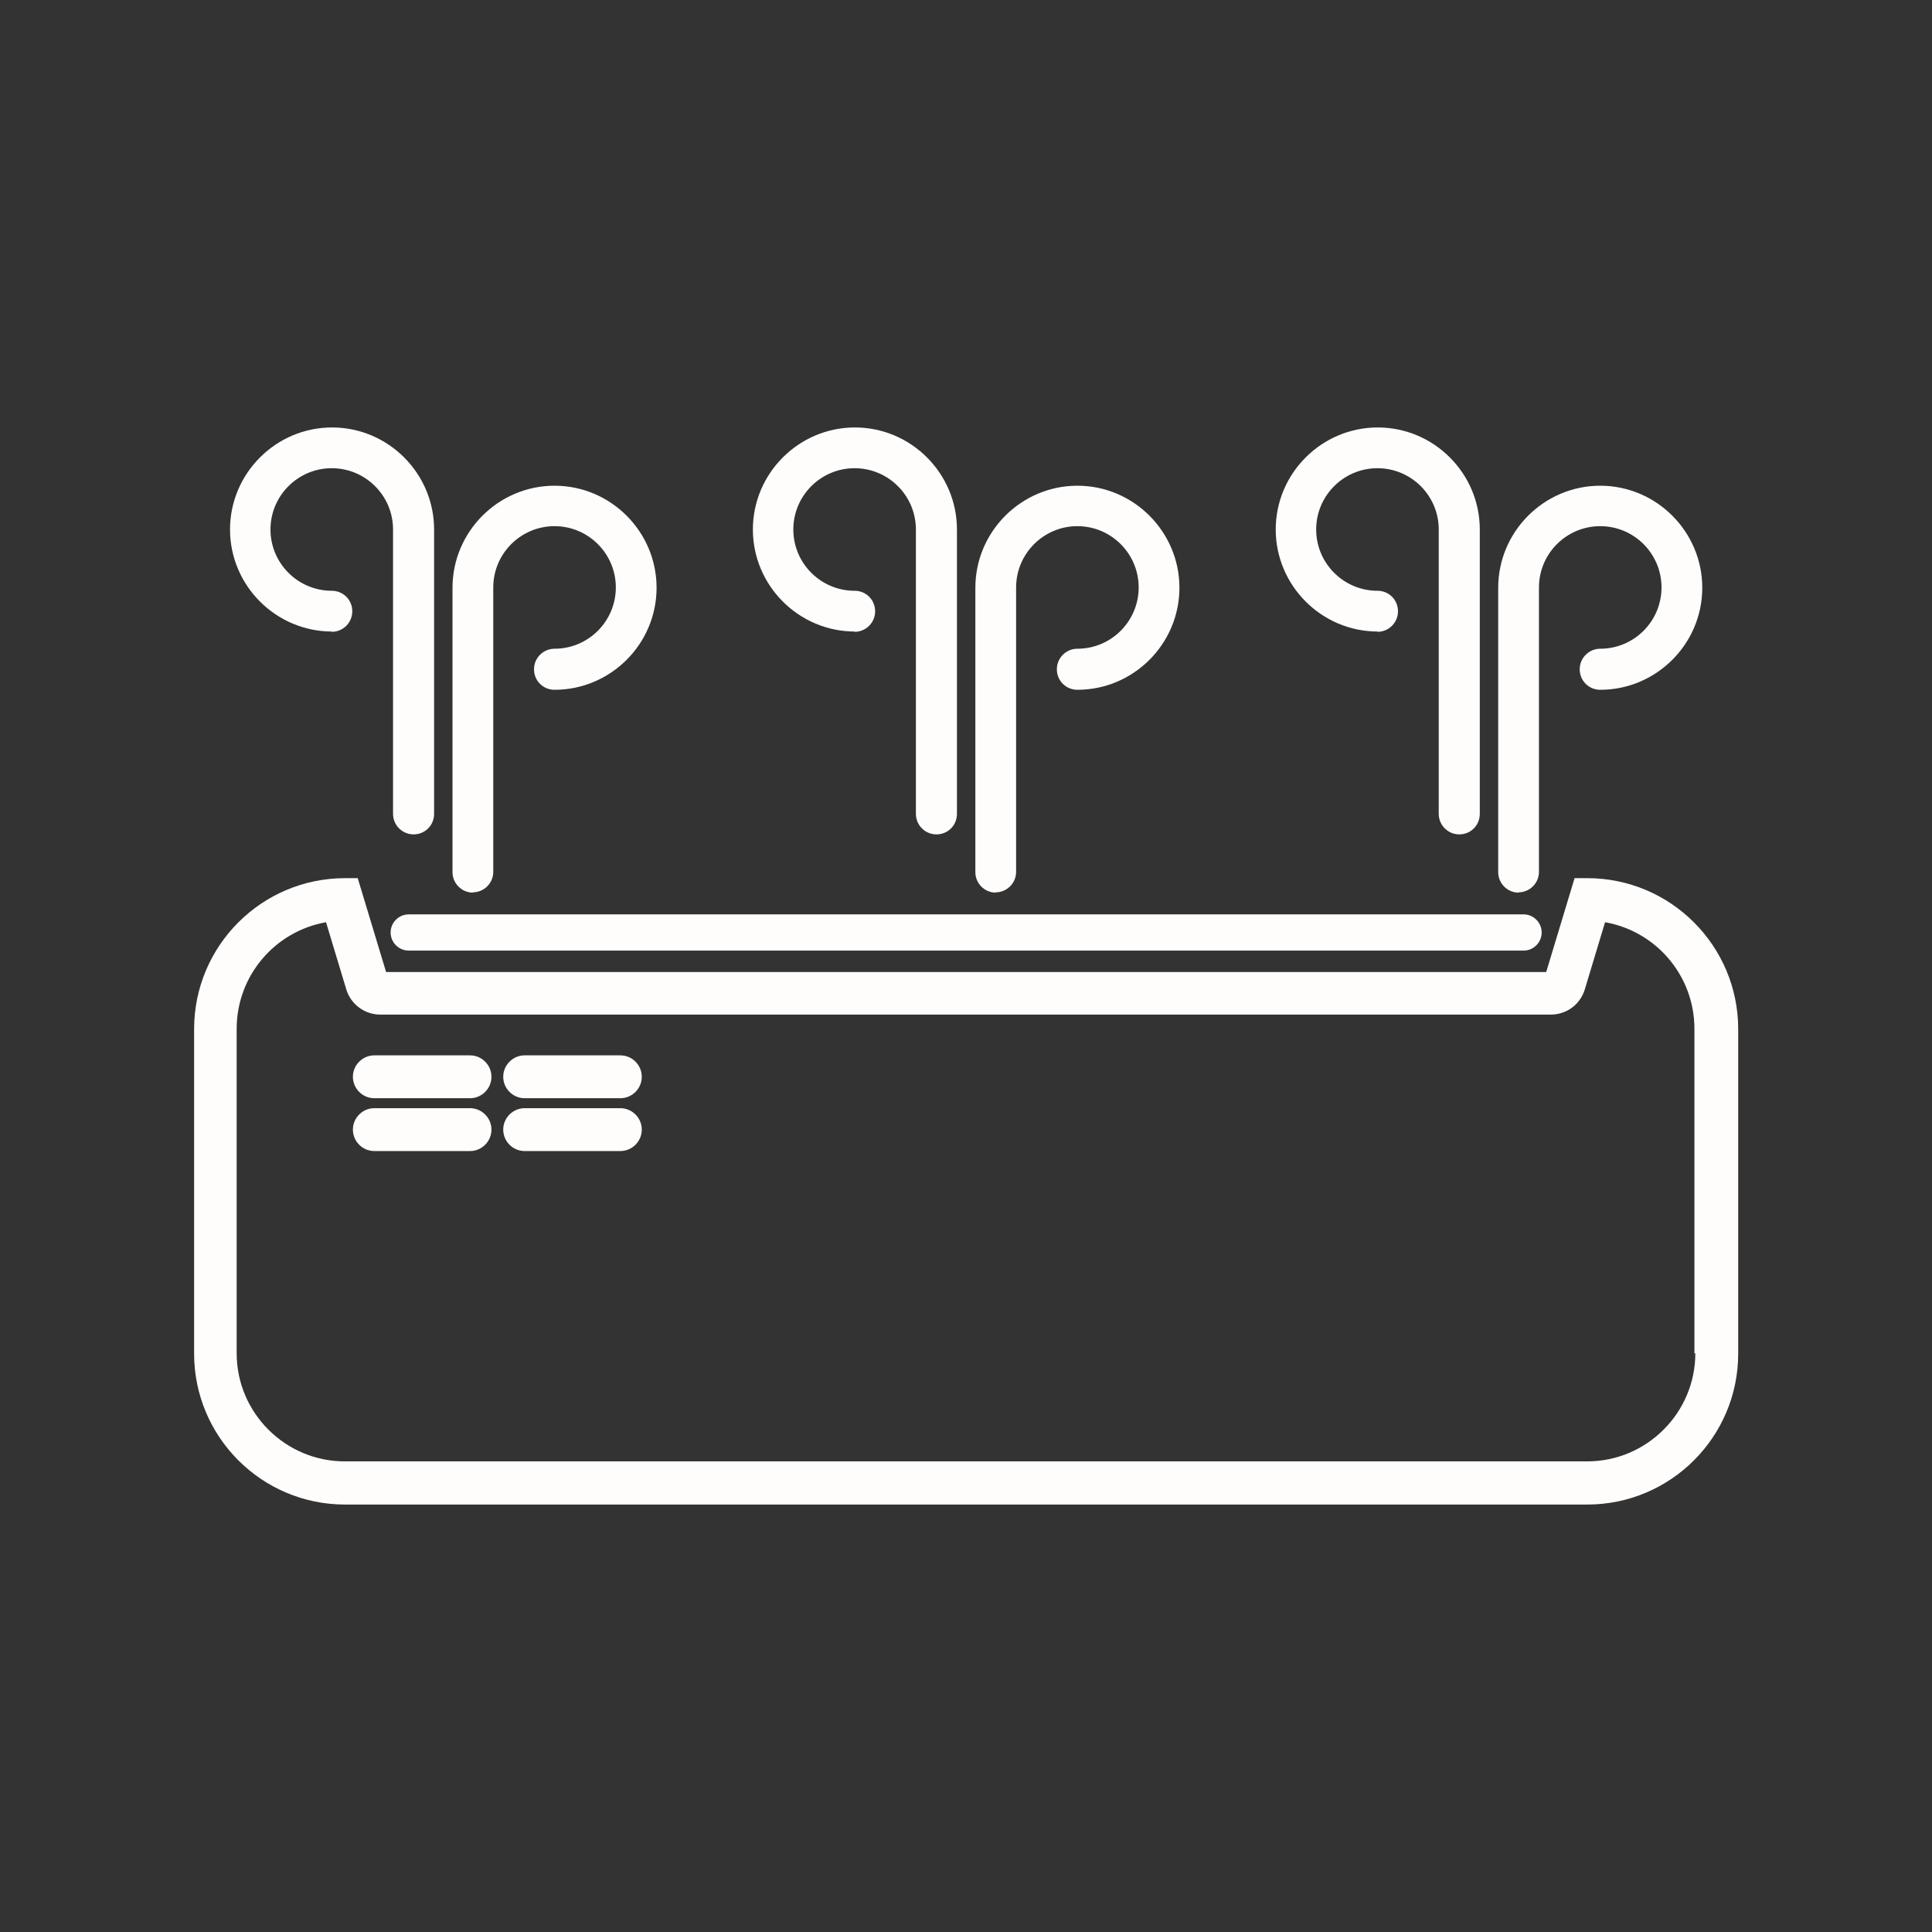 <?xml version="1.0" encoding="UTF-8"?>
<svg id="Layer_1" data-name="Layer 1" xmlns="http://www.w3.org/2000/svg" width="64" height="64" viewBox="0 0 64 64">
  <rect x="0" y="0" width="64" height="64" fill="#333333" stroke="none"/>
  <defs>
    <style>
      .cls-1 {
        fill: #fefdfb;
      }
    </style>
  </defs>
  <path class="cls-1" d="M50.46,30.29H13.54c-.33,0-.6.27-.6.6s.27.6.6.6h36.93c.33,0,.6-.27.6-.6s-.27-.6-.6-.6h-.01Z"/>
  <path class="cls-1" d="M32.98,29.56c.37,0,.68-.3.68-.68v-9.42c0-1.12.91-2.03,2.03-2.03s2.03.91,2.03,2.03-.91,2.03-2.03,2.03c-.37,0-.68.3-.68.68s.3.68.68.68c1.86,0,3.38-1.52,3.38-3.38s-1.52-3.38-3.38-3.38-3.38,1.52-3.38,3.38v9.42c0,.37.3.68.68.68h0Z"/>
  <path class="cls-1" d="M28.31,20.93c.37,0,.68-.3.68-.68s-.3-.68-.68-.68c-1.12,0-2.03-.91-2.03-2.03s.91-2.03,2.03-2.03,2.03.91,2.03,2.03v9.42c0,.37.3.68.68.68s.68-.3.68-.68v-9.42c0-1.86-1.52-3.38-3.38-3.38s-3.38,1.52-3.38,3.38,1.52,3.38,3.38,3.38h-.01Z"/>
  <path class="cls-1" d="M50.3,29.56c.37,0,.68-.3.68-.68v-9.42c0-1.12.91-2.03,2.03-2.03s2.03.91,2.03,2.03-.91,2.03-2.03,2.03c-.37,0-.68.3-.68.68s.3.68.68.68c1.86,0,3.38-1.52,3.38-3.38s-1.52-3.38-3.38-3.38-3.38,1.52-3.38,3.38v9.42c0,.37.3.68.68.68h0Z"/>
  <path class="cls-1" d="M45.63,20.93c.37,0,.68-.3.68-.68s-.3-.68-.68-.68c-1.12,0-2.03-.91-2.03-2.03s.91-2.03,2.03-2.03,2.03.91,2.03,2.03v9.42c0,.37.3.68.68.68s.68-.3.68-.68v-9.42c0-1.86-1.52-3.38-3.38-3.38s-3.38,1.52-3.38,3.38,1.52,3.38,3.38,3.38h0Z"/>
  <path class="cls-1" d="M15.66,29.56c.37,0,.68-.3.68-.68v-9.42c0-1.12.91-2.03,2.03-2.03s2.03.91,2.03,2.03-.91,2.03-2.03,2.03c-.37,0-.68.3-.68.68s.3.68.68.68c1.86,0,3.38-1.52,3.38-3.38s-1.52-3.38-3.38-3.38-3.38,1.52-3.38,3.38v9.42c0,.37.3.68.68.68h0Z"/>
  <path class="cls-1" d="M10.99,20.93c.37,0,.68-.3.68-.68s-.3-.68-.68-.68c-1.12,0-2.03-.91-2.03-2.03s.91-2.03,2.03-2.03,2.03.91,2.03,2.03v9.42c0,.37.3.68.68.68s.68-.3.68-.68v-9.42c0-1.86-1.52-3.38-3.38-3.38s-3.38,1.52-3.38,3.38,1.52,3.38,3.38,3.38h-.01Z"/>
  <path class="cls-1" d="M52.58,29.09h-.42l-.94,3.11H12.79l-.94-3.11h-.42c-2.76,0-5,2.24-5,5v10.75c0,2.76,2.24,5,5,5h41.15c2.76,0,5-2.24,5-5v-10.75c0-2.76-2.24-5-5-5ZM56.16,44.83c0,1.97-1.61,3.58-3.58,3.58H11.42c-1.97,0-3.58-1.61-3.58-3.58v-10.75c0-1.75,1.26-3.23,2.96-3.53l.67,2.22c.15.5.61.84,1.13.84h38.77c.53,0,.98-.34,1.13-.84l.67-2.22c1.7.3,2.96,1.78,2.96,3.53v10.75h.03Z"/>
  <path class="cls-1" d="M15.57,34.96h-3.17c-.39,0-.71.32-.71.71s.32.71.71.71h3.17c.39,0,.71-.32.71-.71s-.32-.71-.71-.71Z"/>
  <path class="cls-1" d="M20.55,34.96h-3.17c-.39,0-.71.32-.71.71s.32.71.71.71h3.17c.39,0,.71-.32.71-.71s-.32-.71-.71-.71Z"/>
  <path class="cls-1" d="M15.57,36.71h-3.17c-.39,0-.71.32-.71.71s.32.71.71.71h3.17c.39,0,.71-.32.71-.71s-.32-.71-.71-.71Z"/>
  <path class="cls-1" d="M20.55,36.71h-3.17c-.39,0-.71.32-.71.71s.32.71.71.71h3.17c.39,0,.71-.32.71-.71s-.32-.71-.71-.71Z"/>
</svg>